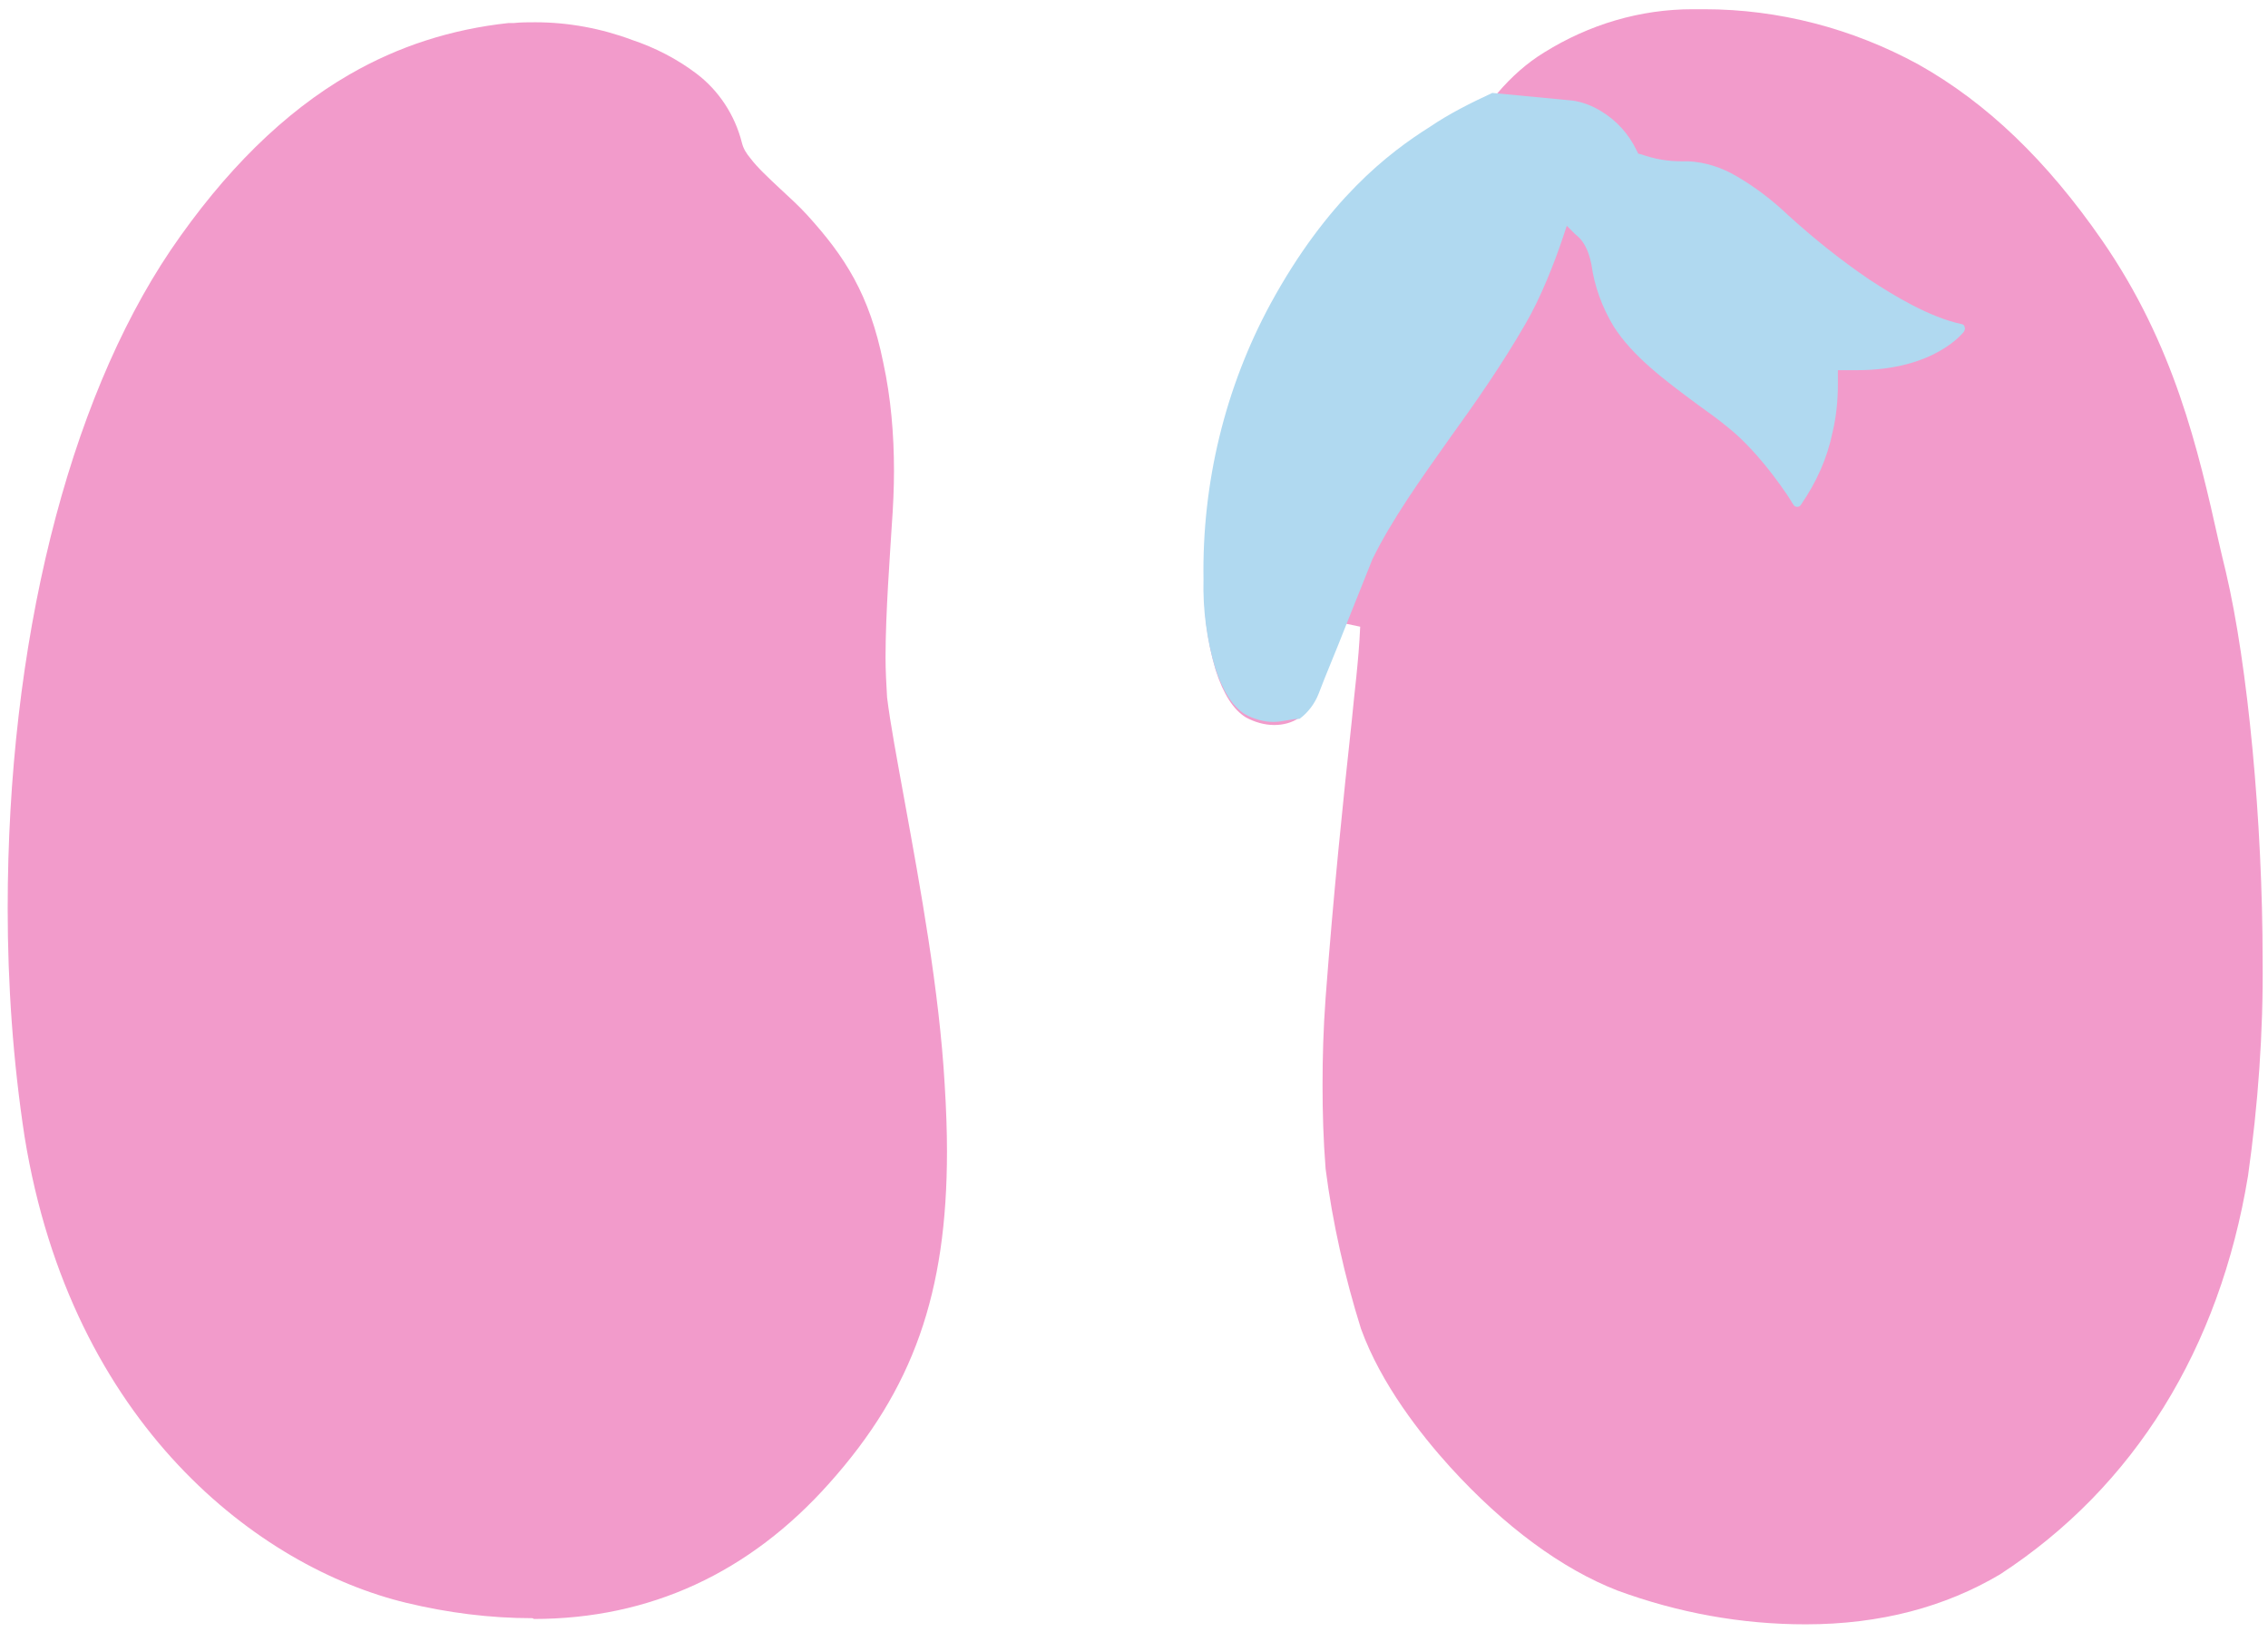 <?xml version="1.0" encoding="utf-8"?>
<!-- Generator: Adobe Illustrator 25.4.1, SVG Export Plug-In . SVG Version: 6.00 Build 0)  -->
<svg version="1.1" xmlns="http://www.w3.org/2000/svg" xmlns:xlink="http://www.w3.org/1999/xlink" x="0px" y="0px"
	 viewBox="0 0 295.3 212.5" style="enable-background:new 0 0 295.3 212.5;" xml:space="preserve">
<style type="text/css">
	.st0{fill:#F8FCF3;}
	.st1{fill:#FFFFFF;}
	.st2{fill:#E1E1E1;}
	.st3{clip-path:url(#SVGID_00000026877119075303451280000010077860199711728273_);}
	.st4{clip-path:url(#SVGID_00000160907728492684521830000002243669643646892453_);}
	.st5{opacity:0.4;clip-path:url(#SVGID_00000102513445075364641330000015202855933112717961_);}
	.st6{clip-path:url(#SVGID_00000164474208352813256300000009288270303203218827_);}
	.st7{clip-path:url(#SVGID_00000102513445075364641330000015202855933112717961_);fill:#FFFFFF;}
	.st8{clip-path:url(#SVGID_00000102513445075364641330000015202855933112717961_);fill:#FC3E9C;}
	.st9{clip-path:url(#SVGID_00000102513445075364641330000015202855933112717961_);enable-background:new    ;}
	.st10{clip-path:url(#SVGID_00000083076673649683635970000003373060311239954336_);enable-background:new    ;}
	.st11{clip-path:url(#SVGID_00000129928427146966016110000004885040541362410667_);}
	.st12{clip-path:url(#SVGID_00000171718457639432388750000012293437797661438143_);}
	.st13{opacity:0.4;clip-path:url(#SVGID_00000180335472139381878600000001008490997451838615_);}
	.st14{clip-path:url(#SVGID_00000043437062771946091030000009395824432494735773_);}
	.st15{clip-path:url(#SVGID_00000180335472139381878600000001008490997451838615_);fill:#FFFFFF;}
	.st16{clip-path:url(#SVGID_00000180335472139381878600000001008490997451838615_);fill:#FC3E9C;}
	.st17{clip-path:url(#SVGID_00000180335472139381878600000001008490997451838615_);enable-background:new    ;}
	.st18{clip-path:url(#SVGID_00000035502024310678323760000014693822360714197685_);enable-background:new    ;}
	.st19{clip-path:url(#SVGID_00000021804616375486075020000016541749654627552438_);}
	.st20{clip-path:url(#SVGID_00000078724233434296980800000001512043094056799397_);}
	.st21{opacity:0.4;clip-path:url(#SVGID_00000029763690127902359880000002162421015940962468_);}
	.st22{clip-path:url(#SVGID_00000063614643990033888180000013690267616421281418_);}
	.st23{clip-path:url(#SVGID_00000029763690127902359880000002162421015940962468_);fill:#FFFFFF;}
	.st24{clip-path:url(#SVGID_00000029763690127902359880000002162421015940962468_);fill:#FC3E9C;}
	.st25{clip-path:url(#SVGID_00000029763690127902359880000002162421015940962468_);enable-background:new    ;}
	.st26{clip-path:url(#SVGID_00000174599896384966859560000012255024730114486408_);enable-background:new    ;}
	.st27{fill:#F29BCB;}
	.st28{fill:#B0D9F0;}
	.st29{clip-path:url(#SVGID_00000079469496102270197700000006603725028955752878_);}
	.st30{clip-path:url(#SVGID_00000069387041113094607310000007890962112069221529_);}
	.st31{opacity:0.4;clip-path:url(#SVGID_00000095328434333654106310000002564383918799491975_);}
	.st32{clip-path:url(#SVGID_00000011710765613147659230000013290827652468677820_);}
	.st33{clip-path:url(#SVGID_00000095328434333654106310000002564383918799491975_);fill:#FC3E9C;}
	.st34{clip-path:url(#SVGID_00000095328434333654106310000002564383918799491975_);fill:#FFFFFF;}
	.st35{clip-path:url(#SVGID_00000095328434333654106310000002564383918799491975_);enable-background:new    ;}
	.st36{clip-path:url(#SVGID_00000101092984469850085360000002178609407584875431_);enable-background:new    ;}
	.st37{clip-path:url(#SVGID_00000028287203107042864200000015451818647971486135_);}
	.st38{clip-path:url(#SVGID_00000072961115717776666020000003339083389191421582_);}
	.st39{opacity:0.4;clip-path:url(#SVGID_00000130631380002104279950000018419983289054538421_);}
	.st40{clip-path:url(#SVGID_00000119090535213603597480000011088662714982536083_);}
	.st41{clip-path:url(#SVGID_00000130631380002104279950000018419983289054538421_);fill:#FC3E9C;}
	.st42{clip-path:url(#SVGID_00000130631380002104279950000018419983289054538421_);fill:#FFFFFF;}
	.st43{clip-path:url(#SVGID_00000130631380002104279950000018419983289054538421_);enable-background:new    ;}
	.st44{clip-path:url(#SVGID_00000106142636248236866920000018127686743676158592_);enable-background:new    ;}
	.st45{fill:#FC3E9C;}
	.st46{clip-path:url(#SVGID_00000141442647036735513520000017991940103242807184_);}
	.st47{clip-path:url(#SVGID_00000132087828955105182610000001099323658482151870_);}
	.st48{opacity:0.4;clip-path:url(#SVGID_00000070098332724704437770000005797668527140444566_);}
	.st49{clip-path:url(#SVGID_00000000942014746019318290000000765213822933454227_);}
	.st50{clip-path:url(#SVGID_00000070098332724704437770000005797668527140444566_);fill:#FC3E9C;}
	.st51{clip-path:url(#SVGID_00000070098332724704437770000005797668527140444566_);fill:#FFFFFF;}
	.st52{clip-path:url(#SVGID_00000070098332724704437770000005797668527140444566_);enable-background:new    ;}
	.st53{clip-path:url(#SVGID_00000178924307663207825920000011443366497876297134_);enable-background:new    ;}
	.st54{display:none;}
	.st55{display:inline;}
	.st56{opacity:0.9;}
	.st57{fill:#FFFFFF;stroke:#999999;stroke-linecap:round;stroke-linejoin:round;}
	.st58{fill:#555555;}
	.st59{display:inline;fill:#A9D06B;}
	.st60{fill:#5F5E5E;}
	.st61{clip-path:url(#SVGID_00000076602761692321996090000008027130364762953874_);}
	.st62{clip-path:url(#SVGID_00000108993745282771689350000004801680103894481325_);}
	.st63{fill:none;}
	.st64{clip-path:url(#SVGID_00000103233291381501866170000015456809134099757479_);}
	.st65{clip-path:url(#SVGID_00000164497885792581922710000005270456126872533915_);fill:#23ADE5;}
	.st66{clip-path:url(#SVGID_00000167356451598705304830000014136138094415991458_);}
	.st67{clip-path:url(#SVGID_00000030469935047269947310000010630383993498348955_);fill:#FFFFFF;}
	.st68{clip-path:url(#SVGID_00000068647067784511421660000008458957517728561045_);}
	.st69{clip-path:url(#SVGID_00000125604181629479462790000008942535323744408211_);fill:#23ADE5;}
	.st70{clip-path:url(#SVGID_00000106113955263212979810000014851605925548699817_);}
	.st71{clip-path:url(#SVGID_00000027570429343987875990000010822441464645864102_);fill:#FFFFFF;}
	.st72{clip-path:url(#SVGID_00000105394067313063967020000007647402914643487374_);}
	.st73{clip-path:url(#SVGID_00000088853637596968779140000001982402856485995676_);fill:#23ADE5;}
	.st74{clip-path:url(#SVGID_00000107574659616379892550000013148063304178123392_);}
	.st75{clip-path:url(#SVGID_00000154423933429485561030000010395965052170496186_);fill:#FFFFFF;}
	.st76{clip-path:url(#SVGID_00000130643413293712721220000017859002494337368766_);}
	.st77{clip-path:url(#SVGID_00000176745880198626053570000001155196452523844745_);fill:#A67CB5;}
	.st78{clip-path:url(#SVGID_00000176745880198626053570000001155196452523844745_);fill:#915DA3;}
	.st79{clip-path:url(#SVGID_00000176745880198626053570000001155196452523844745_);fill:#FFE67A;}
	.st80{clip-path:url(#SVGID_00000176745880198626053570000001155196452523844745_);fill:#FFFBE9;}
	.st81{clip-path:url(#SVGID_00000176745880198626053570000001155196452523844745_);fill:#FFFFFF;}
	.st82{clip-path:url(#SVGID_00000176745880198626053570000001155196452523844745_);fill:#F8B53C;}
	.st83{clip-path:url(#SVGID_00000095327268385328272660000003558684970388145569_);}
	.st84{clip-path:url(#SVGID_00000092453293494910399230000017055780074135412866_);fill:#A67CB5;}
	.st85{clip-path:url(#SVGID_00000092453293494910399230000017055780074135412866_);fill:#915DA3;}
	.st86{clip-path:url(#SVGID_00000092453293494910399230000017055780074135412866_);fill:#FFE67A;}
	.st87{clip-path:url(#SVGID_00000092453293494910399230000017055780074135412866_);fill:#FFFBE9;}
	.st88{clip-path:url(#SVGID_00000092453293494910399230000017055780074135412866_);fill:#FFFFFF;}
	.st89{clip-path:url(#SVGID_00000092453293494910399230000017055780074135412866_);fill:#F8B53C;}
	.st90{clip-path:url(#SVGID_00000071528171973909337760000000820251618097947794_);}
	.st91{clip-path:url(#SVGID_00000116197798128861575210000005859498140240527806_);fill:#A67CB5;}
	.st92{clip-path:url(#SVGID_00000116197798128861575210000005859498140240527806_);fill:#915DA3;}
	.st93{clip-path:url(#SVGID_00000116197798128861575210000005859498140240527806_);fill:#FFE67A;}
	.st94{clip-path:url(#SVGID_00000116197798128861575210000005859498140240527806_);fill:#FFFBE9;}
	.st95{clip-path:url(#SVGID_00000116197798128861575210000005859498140240527806_);fill:#FFFFFF;}
	.st96{clip-path:url(#SVGID_00000116197798128861575210000005859498140240527806_);fill:#F8B53C;}
	.st97{clip-path:url(#SVGID_00000174559620284225613910000008447964179240987571_);}
	.st98{clip-path:url(#SVGID_00000006706852665239947560000001969799850247841704_);}
	.st99{opacity:0.4;clip-path:url(#SVGID_00000176023375327904603210000004510607546932213919_);}
	.st100{clip-path:url(#SVGID_00000090286057098901952500000014958703385574054543_);}
	.st101{clip-path:url(#SVGID_00000176023375327904603210000004510607546932213919_);fill:#FFFFFF;}
	.st102{clip-path:url(#SVGID_00000176023375327904603210000004510607546932213919_);fill:#B8DEC8;}
	
		.st103{clip-path:url(#SVGID_00000176023375327904603210000004510607546932213919_);fill:none;stroke:#65C28D;stroke-width:3;stroke-linecap:round;stroke-linejoin:round;}
	.st104{clip-path:url(#SVGID_00000176023375327904603210000004510607546932213919_);enable-background:new    ;}
	.st105{clip-path:url(#SVGID_00000173150653051073504740000018052001949742456244_);}
	.st106{clip-path:url(#SVGID_00000067921949209819539850000002192484659302835638_);}
	.st107{opacity:0.4;clip-path:url(#SVGID_00000087376467913095731510000003872911854427798421_);}
	.st108{clip-path:url(#SVGID_00000078762818249601779150000006693127335766464673_);}
	.st109{clip-path:url(#SVGID_00000087376467913095731510000003872911854427798421_);fill:#FFFFFF;}
	.st110{clip-path:url(#SVGID_00000087376467913095731510000003872911854427798421_);fill:#B8DEC8;}
	.st111{clip-path:url(#SVGID_00000087376467913095731510000003872911854427798421_);enable-background:new    ;}
	
		.st112{clip-path:url(#SVGID_00000087376467913095731510000003872911854427798421_);fill:none;stroke:#65C28D;stroke-width:3;stroke-linecap:round;stroke-linejoin:round;}
	.st113{clip-path:url(#SVGID_00000088098349705256604400000009655633179069109633_);}
	.st114{clip-path:url(#SVGID_00000145760555426860784900000000856947481547118491_);}
	.st115{opacity:0.4;clip-path:url(#SVGID_00000108300162963106143040000004873991195855946400_);}
	.st116{clip-path:url(#SVGID_00000067232090925940920960000001008117627995890333_);}
	.st117{clip-path:url(#SVGID_00000108300162963106143040000004873991195855946400_);fill:#FFFFFF;}
	.st118{clip-path:url(#SVGID_00000108300162963106143040000004873991195855946400_);fill:#B8DEC8;}
	.st119{clip-path:url(#SVGID_00000108300162963106143040000004873991195855946400_);enable-background:new    ;}
	
		.st120{clip-path:url(#SVGID_00000108300162963106143040000004873991195855946400_);fill:none;stroke:#65C28D;stroke-width:3;stroke-linecap:round;stroke-linejoin:round;}
	.st121{clip-path:url(#SVGID_00000008135728242131759680000006424021794366923175_);}
	.st122{clip-path:url(#SVGID_00000089573710756869512600000012563318853634165919_);}
	.st123{opacity:0.4;clip-path:url(#SVGID_00000032642511334550485660000011984944624156399505_);}
	.st124{clip-path:url(#SVGID_00000116231053159932690130000013806819981631037318_);}
	.st125{clip-path:url(#SVGID_00000032642511334550485660000011984944624156399505_);fill:#FFFFFF;}
	.st126{clip-path:url(#SVGID_00000032642511334550485660000011984944624156399505_);fill:#B8DEC8;}
	
		.st127{clip-path:url(#SVGID_00000032642511334550485660000011984944624156399505_);fill:none;stroke:#65C28D;stroke-width:3;stroke-linecap:round;stroke-linejoin:round;}
	.st128{clip-path:url(#SVGID_00000032642511334550485660000011984944624156399505_);enable-background:new    ;}
	.st129{clip-path:url(#SVGID_00000005244112711115684790000008249903275037239716_);}
	.st130{clip-path:url(#SVGID_00000060721449210722720520000008965188195856701314_);fill:#333333;}
	.st131{clip-path:url(#SVGID_00000114757283574911302450000004638140873437255564_);}
	.st132{clip-path:url(#SVGID_00000136373718687631204210000013995627008069214866_);fill:#333333;}
	.st133{clip-path:url(#SVGID_00000126298945517677847240000010541424832137858748_);}
	.st134{clip-path:url(#SVGID_00000103987912582279140250000011718817029602208411_);fill:#333333;}
	.st135{fill:#FAFAFB;}
	.st136{fill:#E7E7E9;}
	.st137{fill:#FAEE00;}
	.st138{fill:#2EA7E0;}
	.st139{fill:#F289B8;}
	.st140{fill:#FFF100;}
</style>
<g id="背景">
</g>
<g id="答え_x5F_off">
</g>
<g id="答え_x5F_on">
	<path class="st27" d="M69.3,210.7c-5.5,0-11-0.7-16.4-2C33.8,204.1,9.3,185.6,3.2,148C1.7,138.2,1,128.2,1,118.3
		c0-34.5,7.8-65.8,21.2-85.7c7-10.3,14.8-18,23.3-22.9C51.9,6,58.8,3.8,66.2,3L66.9,3l0,0c0.9-0.1,1.8-0.1,2.8-0.1
		c4.3,0,8.6,0.8,12.6,2.3c3,1,5.9,2.5,8.4,4.4c2.9,2.2,5,5.4,5.9,9c0.2,0.8,0.6,1.4,1.1,2c0.9,1.2,2.3,2.5,3.9,4
		c1.2,1.1,2.5,2.3,3.5,3.4c4.9,5.4,8.1,10.3,9.9,19.2c1,4.6,1.4,9.4,1.4,14.1c0,2.2-0.1,4.6-0.3,7.3c-0.2,3.4-0.8,11.2-0.8,17
		c0,1.7,0.1,3.5,0.2,5.2c0.4,3.3,1.3,8.1,2.3,13.6c2,11,4.5,24.6,5.2,36.8c0.2,3.2,0.3,6.1,0.3,8.7c0,18.5-4.4,31-15.3,43.2
		c-10.4,11.7-23.4,17.7-38.5,17.7C69.4,210.7,69.3,210.7,69.3,210.7z"/>
	<path class="st27" d="M235.1,211.5c-8.4,0-16.6-1.5-24.5-4.4c-7.2-2.8-14.7-8.3-21.8-16.1c-3.8-4.2-9-10.8-11.6-18
		c-2.1-6.7-3.7-13.8-4.6-20.8c-0.3-3.8-0.4-7.4-0.4-10.9c0-3.6,0.1-7.3,0.4-11.4c1-13.3,2.3-25.9,3.4-36c0.2-2,0.4-4,0.6-5.8
		c0.2-2,0.4-4.1,0.5-6.5l-1.9-0.4c-1.4,3.6-2.7,6.6-3.6,9c-0.5,1.3-1.4,2.5-2.5,3.3c-0.9,0.6-2,0.9-3.2,0.9c-1.3,0-2.6-0.4-3.7-1
		c-1.6-1-2.9-3-3.9-6.1c-1.1-3.7-1.6-7.6-1.5-11.5c-0.2-12.5,2.8-24.9,8.7-35.8c7.4-13.6,15.4-19.7,20.8-23.1
		c2.6-1.7,5.4-3.2,8.3-4.5l0.2-0.1l0.2-0.2c1.8-2.1,3.8-3.9,6.1-5.3c5.8-3.6,12.4-5.6,19.3-5.6c0.2,0,0.4,0,0.6,0c0.3,0,0.6,0,0.9,0
		c9.7,0,19.3,2.5,27.9,7.2c8.9,5,16.7,12.5,23.9,22.9c9.4,13.6,12.5,27.2,15.2,39.3c0.3,1.3,0.6,2.6,0.9,3.8
		c2.9,12.3,4.8,32.7,4.8,50.6c0.1,9.4-0.6,18.9-1.9,28.1c-3.7,22.5-14.8,40.5-32.3,51.9C253.3,209.2,244.9,211.5,235.1,211.5
		L235.1,211.5z"/>
	<path class="st28" d="M165.8,94c-1.3,0-2.6-0.4-3.7-1c-1.6-1-2.9-3-3.9-6.1c-1.1-3.7-1.6-7.6-1.5-11.5c-0.2-12.5,2.8-24.9,8.7-35.8
		c7.4-13.6,15.4-19.7,20.8-23.1c2.5-1.7,5.3-3.1,8.1-4.4l10.5,1c1.3,0.2,2.6,0.7,3.7,1.4c2,1.2,3.6,3,4.6,5.1l0.2,0.4l0.4,0.1
		c1.7,0.6,3.4,0.9,5.2,0.9c0.3,0,0.6,0,0.9,0c2.2,0.1,4.4,0.8,6.4,2c2.4,1.4,4.6,3.1,6.6,5c3.3,3,6.9,5.9,10.6,8.4
		c3.2,2.1,7.8,4.9,12,5.8c0.2,0,0.4,0.2,0.4,0.4c0.1,0.2,0,0.4-0.1,0.6c-0.1,0.1-3.8,5-13.9,5c0,0,0,0,0,0c-0.5,0-1,0-1.4,0l-1.1,0
		l0,1.3c0,0.2,0,0.3,0,0.5c0,2.1-0.2,4.2-0.7,6.3c-0.7,3.4-2.1,6.5-4.1,9.4c-0.1,0.2-0.3,0.3-0.5,0.3c-0.2,0-0.4-0.1-0.5-0.3
		l-0.2-0.3c0-0.1-4-6.4-8.5-9.9c-1.2-1-2.5-1.9-3.6-2.7c-4.6-3.4-8.6-6.4-11.1-10.3c-1.5-2.5-2.5-5.2-2.9-8.1c-0.2-1-0.5-1.9-1-2.7
		c-0.3-0.5-0.7-0.9-1.1-1.2l-1.1-1.1l-0.5,1.5c-1.1,3.3-2.9,7.9-4.9,11.3c-3,5.2-6.4,10.1-9.8,14.8c-3.9,5.5-7.6,10.7-10.1,15.8
		l-3.4,8.5c-1.4,3.6-2.7,6.6-3.6,9c-0.5,1.3-1.4,2.5-2.5,3.3C168.1,93.6,167,94,165.8,94L165.8,94z"/>
</g>
<g id="図形" class="st54">
	<g class="st55">
		<path class="st60" d="M124,141c-1-18.6-6.3-40.9-7.4-50.5c-0.2-1.7-0.2-3.4-0.2-5.1c0-5.4,0.5-12.5,0.8-17c0.2-2.6,0.3-5,0.3-7.4
			c0-4.8-0.5-9.6-1.5-14.3c-1.7-8.8-4.9-13.9-10.1-19.7c-2.4-2.6-5.8-5.3-7.3-7.4c-0.4-0.5-0.7-1-0.9-1.6c-1-3.8-3.2-7.1-6.3-9.5
			c-2.6-2-5.6-3.5-8.7-4.5c-4.2-1.5-8.5-2.3-13-2.3c-1.2,0-2.4,0.1-3.6,0.2l0,0c-7.4,0.7-14.6,3-21.1,6.7
			C37.3,13.2,29.2,20.3,21.4,32C6.2,54.5,0,88.2,0,118.3c0,10,0.7,20,2.3,29.9c5.8,36.1,29.5,56.5,50.5,61.4c5.4,1.3,11,2,16.6,2.1
			c14.1,0,27.9-5,39.4-18c12.1-13.5,15.6-27,15.6-43.9C124.2,146.9,124.1,144,124,141z M106.3,191.5c-11,12.3-23.6,16.9-36.9,16.9
			c-5.3,0-10.7-0.7-15.9-2c-19.6-4.6-42.4-23.9-48-58.8c-1.5-9.7-2.2-19.6-2.2-29.4c0-29.6,6.2-62.9,20.8-84.5
			c7.6-11.3,15.3-18,22.5-22.2C52.7,8.1,59.5,6,66.4,5.3l0,0c1.1-0.1,2.2-0.2,3.2-0.2c4,0,8.1,0.8,11.9,2.1c2.8,0.9,5.4,2.3,7.7,4
			c2.5,1.9,4.3,4.6,5.1,7.6c0.3,1.1,0.8,2.1,1.5,2.9c0.7,0.9,1.5,1.8,2.4,2.6c1.8,1.7,3.7,3.4,5.1,5c5.1,5.7,7.6,9.8,9.3,18.1
			c0.9,4.5,1.4,9,1.4,13.6c0,2.2-0.1,4.5-0.3,7.1c-0.3,4.5-0.8,11.6-0.8,17.2c0,1.8,0.1,3.6,0.2,5.4c1.2,9.9,6.5,32.1,7.4,50.3
			c0.2,3,0.3,5.9,0.3,8.6C121,166.3,117.8,178.5,106.3,191.5z"/>
		<path class="st60" d="M290.5,74c-3-12.9-5.7-28.3-16.3-43.5c-7.3-10.5-15.3-18.2-24.2-23.2c-8.9-4.9-19-7.5-29.2-7.3
			c-7.2-0.1-14.3,1.9-20.4,5.7c-2.4,1.5-4.5,3.3-6.3,5.5c-2.9,1.3-5.8,2.8-8.5,4.5c-6.5,4.1-14.2,10.7-21.2,23.5
			c-6,11.1-9,23.6-8.8,36.3c-0.1,4,0.5,8,1.6,11.9c1,3.1,2.4,5.5,4.4,6.7c1.3,0.8,2.7,1.2,4.2,1.2c1.4,0,2.7-0.4,3.8-1.1
			c1.3-0.9,2.3-2.2,2.9-3.7c1.1-2.7,2.5-6,3.6-9c-0.1,2.1-0.2,4.3-0.5,6.5c-1.1,10.9-2.9,25.8-4,41.8c-0.3,4-0.4,7.8-0.4,11.5
			s0.2,7.3,0.4,11.1c0.9,7.1,2.5,14.2,4.7,21c2.4,6.6,7,13.1,11.8,18.3c6.8,7.5,14.4,13.4,22.2,16.4c7.9,2.9,16.3,4.4,24.8,4.5
			c8.5,0,17.6-1.7,25.5-6.8c17.4-11.4,29-29.3,32.8-52.6c1.4-9.4,2-18.8,2-28.3C295.3,105.4,293.2,85.5,290.5,74z M290.2,152.5
			c-3.7,22.6-14.7,39.5-31.4,50.4c-7.2,4.7-15.7,6.3-23.7,6.3c-8.1,0-16.1-1.5-23.6-4.3c-7.1-2.7-14.4-8.3-21-15.5
			c-4.5-5-9-11.2-11.1-17.2c-1.2-3.3-4.1-15.4-4.5-20.2c-0.3-3.7-0.4-7.2-0.4-10.8c0-3.6,0.1-7.3,0.4-11.3c1.1-16,2.9-30.8,4-41.7
			c0.5-4.9,0.6-10.1,0.6-13.1c0-1,0-1.8,0-2.2c4.5-9.3,13.3-19.1,19.8-30.5c2-3.5,3.8-8.1,5-11.5c0.3,0.3,0.6,0.7,0.9,1
			c0.4,0.7,0.7,1.5,0.9,2.4c0.5,3,1.5,5.9,3.1,8.4c3.2,5,8.7,8.5,15,13.3c3.9,3,7.5,8.4,8.3,9.6l0.2,0.3c0.3,0.5,0.8,0.8,1.3,0.8
			c0.5,0,1.1-0.2,1.4-0.7c2-2.9,3.5-6.2,4.3-9.7c0.5-2.1,0.8-4.3,0.8-6.5c0-0.2,0-0.5,0-0.7c0.5,0,1,0,1.4,0
			c10.4,0,14.6-5.1,14.7-5.4c0.3-0.4,0.4-1,0.2-1.5c-0.2-0.5-0.6-0.9-1.2-1c-3.5-0.8-7.7-3-11.6-5.6c-3.7-2.5-7.2-5.3-10.5-8.3
			c-2.1-1.9-4.3-3.6-6.7-5.1c-2.1-1.3-4.5-2.1-7-2.2c-1.9,0.1-3.9-0.2-5.7-0.8c-1.1-2.3-2.8-4.2-5-5.5c-1.8-1.1-3.8-1.7-5.9-1.7l0,0
			c0,0,0,0,0,0c-0.9,0-1.6,0.7-1.6,1.6c0,0.9,0.7,1.6,1.6,1.6c1.5,0,3,0.5,4.2,1.3c1.8,1.1,3.2,2.7,4,4.6l0.7,0.7
			c0.2,0.1,2.5,1.4,7.7,1.4c1.9,0.1,3.8,0.7,5.3,1.7c2.2,1.4,4.3,2.9,6.2,4.7c3.4,3.1,7.1,6,10.9,8.6c3.2,2.1,6.5,4,9.7,5.2
			c-0.1,0.1-0.3,0.2-0.4,0.3c-3,1.5-6.3,2.3-9.6,2.2c-0.9,0-1.9,0-3-0.1c-0.5,0-1,0.1-1.3,0.5c-0.3,0.4-0.5,0.9-0.4,1.4l0,0.1l0,0.4
			c0,0.4,0.1,1,0.1,1.7c0,1.9-0.2,3.9-0.7,5.7c-0.5,2.3-1.3,4.5-2.5,6.5c-1.6-2.3-4.5-6-7.8-8.6c-6.4-4.9-11.7-8.3-14.2-12.4
			c-1.1-1.8-1.9-3.7-2.3-5.8c-0.2-1.8-0.8-3.5-1.7-5.1c-0.7-1-1.5-1.8-2.4-2.5l0.3-1.5c0.2-0.9-0.3-1.7-1.2-1.9
			c-0.8-0.2-1.7,0.3-2,1.1c0,0-0.2,0.6-0.5,1.6c-0.3,1-0.8,2.4-1.3,3.9c-1.2,3.4-2.6,6.7-4.3,9.9c-6.4,11.2-15.3,21-20.1,31
			c0,0.1,0,0.1-0.1,0.2c-0.2,0.5-1.1,2.8-2.3,5.9c-1.4,3.4-3.1,7.7-4.5,11.1c-0.3,0.9-0.9,1.7-1.7,2.2c-0.6,0.4-1.3,0.6-2,0.6
			c-0.9,0-1.8-0.3-2.5-0.7c-0.9-0.5-2.1-2.2-2.9-4.9c-1-3.5-1.5-7.2-1.4-10.9c-0.2-12.1,2.7-24.1,8.4-34.7
			c6.7-12.4,13.9-18.4,20.1-22.3c2.6-1.7,5.3-3.2,8.2-4.4l0.1-0.1l0,0l0.7-0.5l0,0l0.1-0.1l0.2-0.3c0.2-0.3,0.6-0.7,1.1-1.1
			c1.3-1.3,2.8-2.5,4.4-3.5c5.6-3.5,12.1-5.3,18.7-5.2c9.6-0.2,19.2,2.2,27.6,6.9c8.4,4.7,16.1,12,23.2,22.2
			c10.1,14.6,12.7,29.3,15.8,42.4c2.6,11.1,4.7,30.9,4.7,50C292.2,134,291.6,143.3,290.2,152.5z"/>
	</g>
</g>
<g id="文字">
</g>
<g id="fix">
</g>
<g id="アキ">
</g>
</svg>
